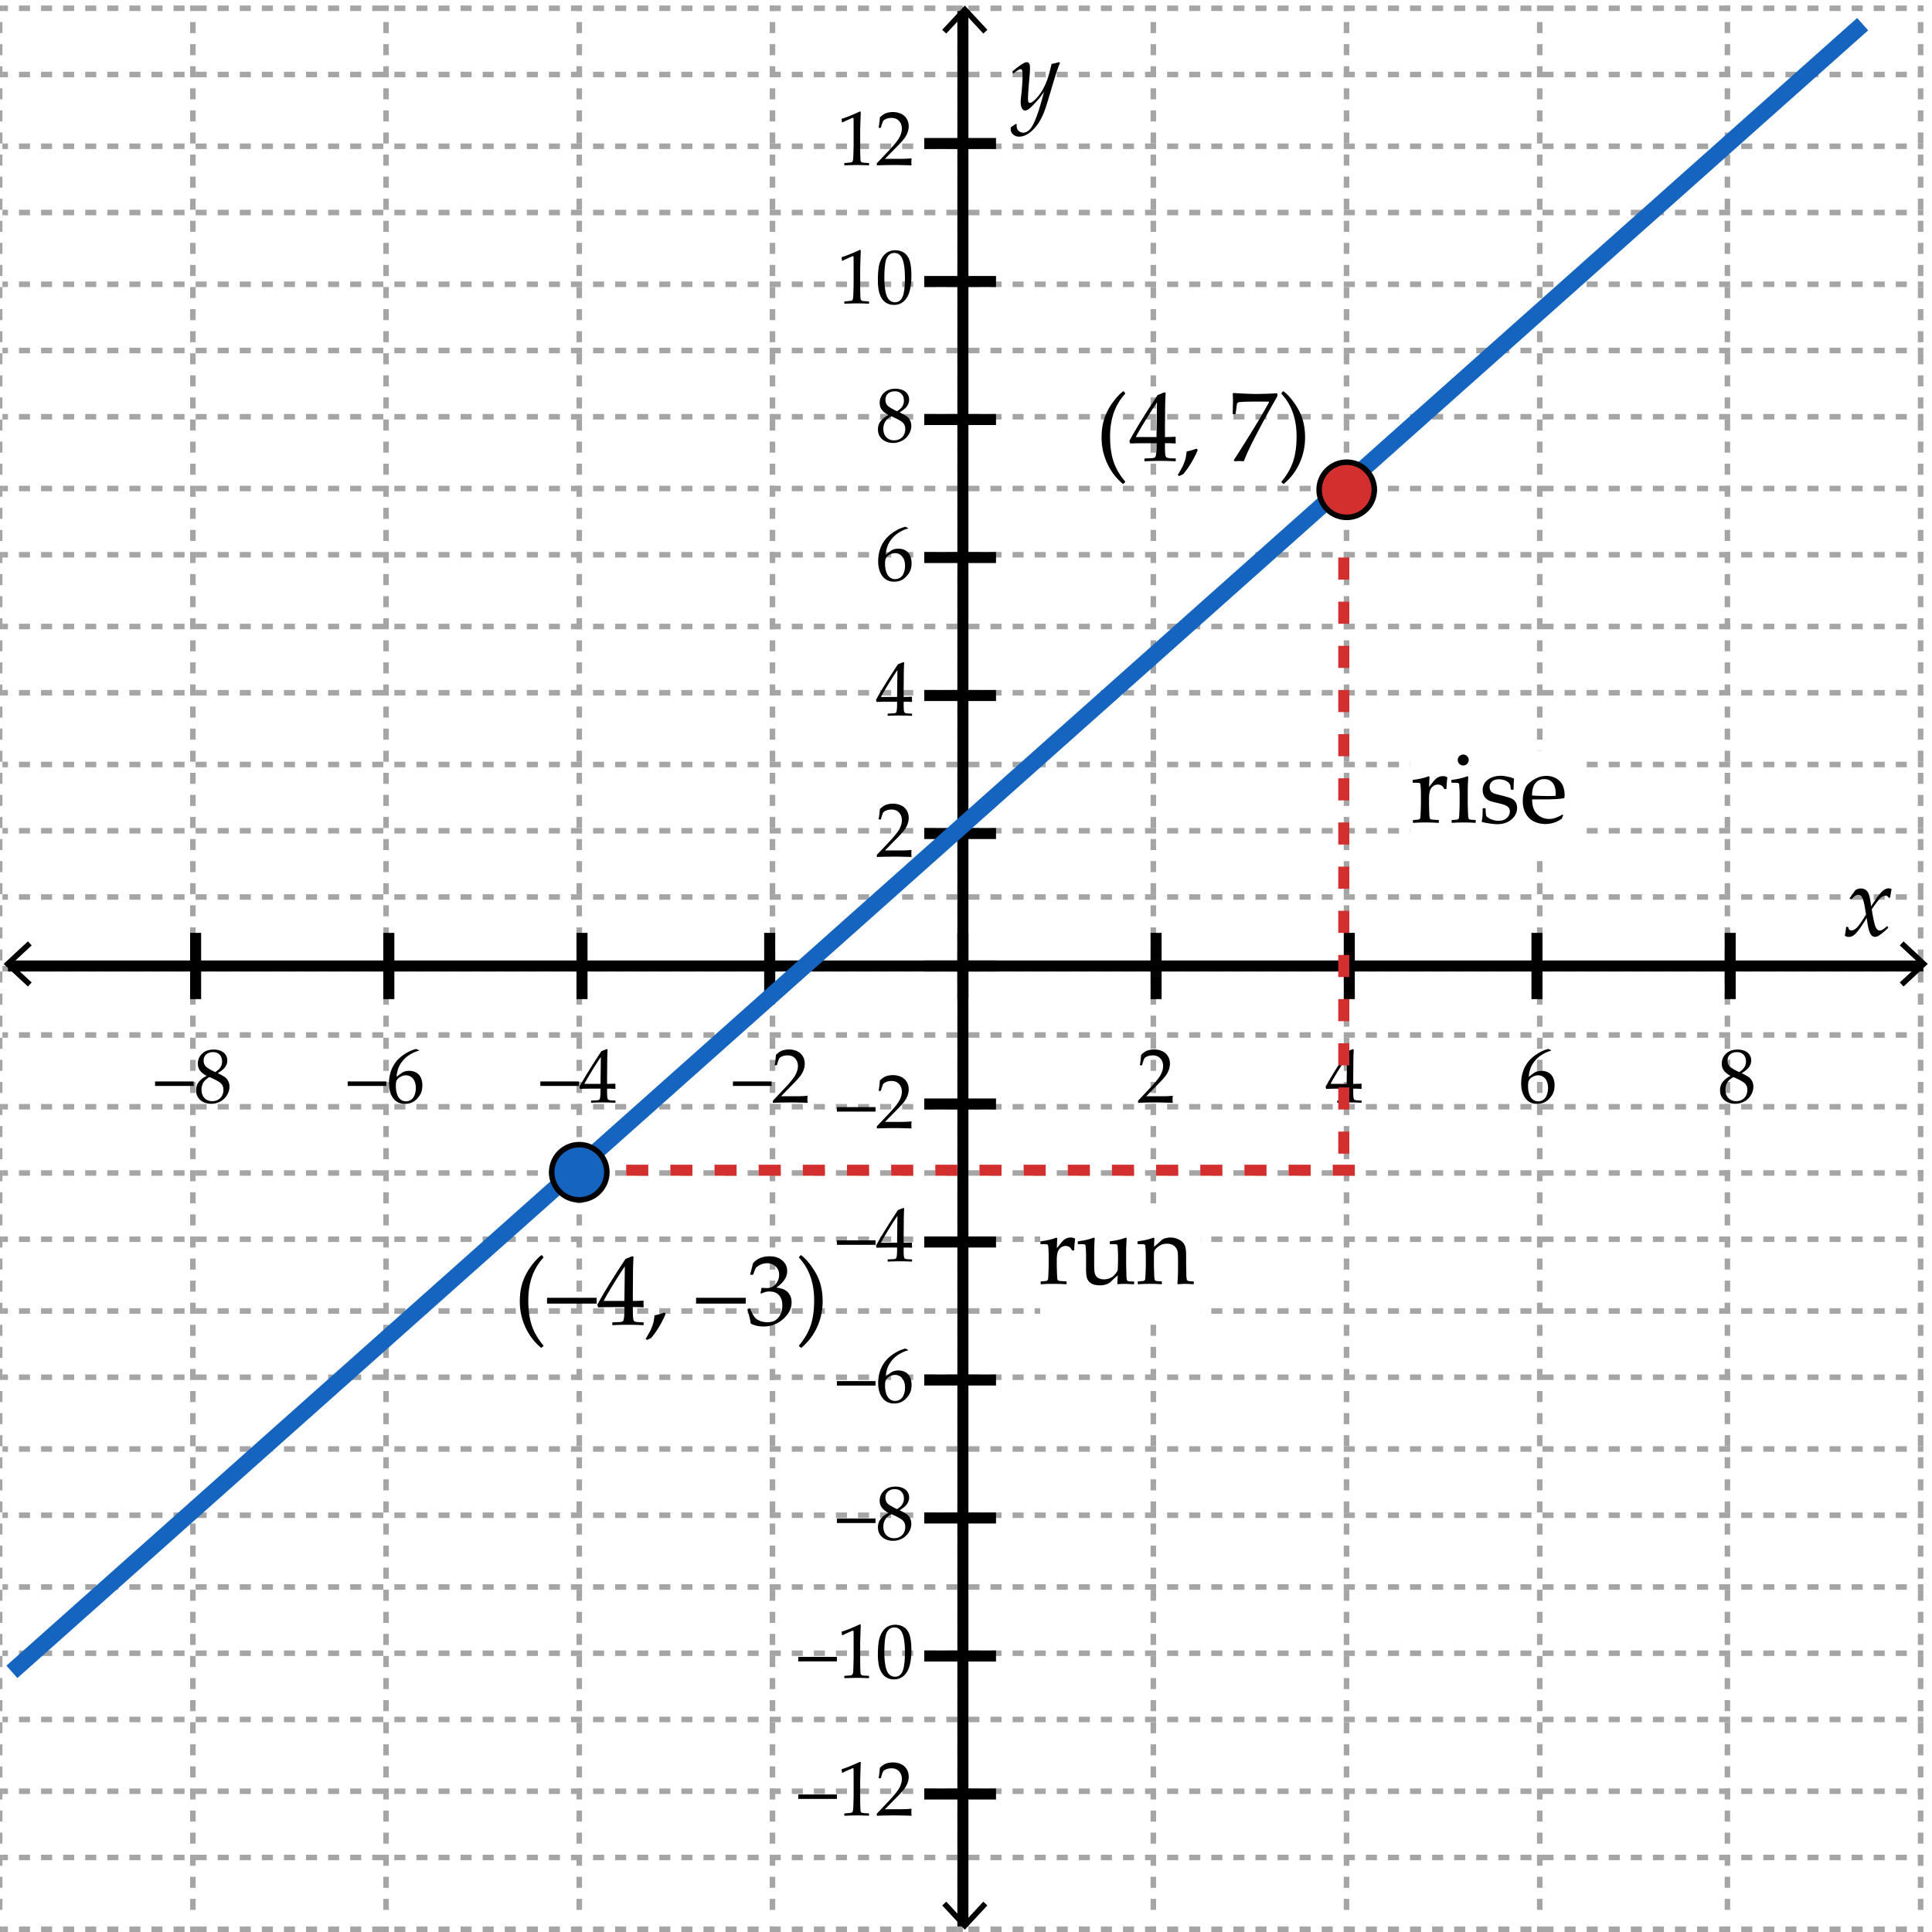 <svg xmlns="http://www.w3.org/2000/svg" width="350" height="350"><path fill="#FFF" d="M0 0h350v350H0z"/><g fill="none" stroke="#A5A5A5" stroke-miterlimit="10"><path d="M348.438 349.498h-1"/><path stroke-dasharray="2,2" d="M345.438 349.498h-343"/><path d="M1.438 349.498h-1"/></g><g fill="none" stroke="#A5A5A5" stroke-miterlimit="10"><path d="M348.438 336.498h-1"/><path stroke-dasharray="2,2" d="M345.438 336.498h-343"/><path d="M1.438 336.498h-1"/></g><g fill="none" stroke="#A5A5A5" stroke-miterlimit="10"><path d="M348.438 324.498h-1"/><path stroke-dasharray="2,2" d="M345.438 324.498h-343"/><path d="M1.438 324.498h-1"/></g><g fill="none" stroke="#A5A5A5" stroke-miterlimit="10"><path d="M348.438 311.498h-1"/><path stroke-dasharray="2,2" d="M345.438 311.498h-343"/><path d="M1.438 311.498h-1"/></g><g fill="none" stroke="#A5A5A5" stroke-miterlimit="10"><path d="M348.438 299.498h-1"/><path stroke-dasharray="2,2" d="M345.438 299.498h-343"/><path d="M1.438 299.498h-1"/></g><g fill="none" stroke="#A5A5A5" stroke-miterlimit="10"><path d="M348.438 287.498h-1"/><path stroke-dasharray="2,2" d="M345.438 287.498h-343"/><path d="M1.438 287.498h-1"/></g><g fill="none" stroke="#A5A5A5" stroke-miterlimit="10"><path d="M348.438 274.498h-1"/><path stroke-dasharray="2,2" d="M345.438 274.498h-343"/><path d="M1.438 274.498h-1"/></g><g fill="none" stroke="#A5A5A5" stroke-miterlimit="10"><path d="M348.438 262.498h-1"/><path stroke-dasharray="2,2" d="M345.438 262.498h-343"/><path d="M1.438 262.498h-1"/></g><g fill="none" stroke="#A5A5A5" stroke-miterlimit="10"><path d="M348.438 249.498h-1"/><path stroke-dasharray="2,2" d="M345.438 249.498h-343"/><path d="M1.438 249.498h-1"/></g><g fill="none" stroke="#A5A5A5" stroke-miterlimit="10"><path d="M348.438 237.498h-1"/><path stroke-dasharray="2,2" d="M345.438 237.498h-343"/><path d="M1.438 237.498h-1"/></g><g fill="none" stroke="#A5A5A5" stroke-miterlimit="10"><path d="M348.438 224.498h-1"/><path stroke-dasharray="2,2" d="M345.438 224.498h-343"/><path d="M1.438 224.498h-1"/></g><g fill="none" stroke="#A5A5A5" stroke-miterlimit="10"><path d="M348.438 212.498h-1"/><path stroke-dasharray="2,2" d="M345.438 212.498h-343"/><path d="M1.438 212.498h-1"/></g><g fill="none" stroke="#A5A5A5" stroke-miterlimit="10"><path d="M348.438 200.498h-1"/><path stroke-dasharray="2,2" d="M345.438 200.498h-343"/><path d="M1.438 200.498h-1"/></g><g fill="none" stroke="#A5A5A5" stroke-miterlimit="10"><path d="M348.438 187.498h-1"/><path stroke-dasharray="2,2" d="M345.438 187.498h-343"/><path d="M1.438 187.498h-1"/></g><g fill="none" stroke="#A5A5A5" stroke-miterlimit="10"><path d="M348.438 175.498h-1"/><path stroke-dasharray="2,2" d="M345.438 175.498h-343"/><path d="M1.438 175.498h-1"/></g><g fill="none" stroke="#A5A5A5" stroke-miterlimit="10"><path d="M348.438 162.498h-1"/><path stroke-dasharray="2,2" d="M345.438 162.498h-343"/><path d="M1.438 162.498h-1"/></g><g fill="none" stroke="#A5A5A5" stroke-miterlimit="10"><path d="M348.438 150.498h-1"/><path stroke-dasharray="2,2" d="M345.438 150.498h-343"/><path d="M1.438 150.498h-1"/></g><g fill="none" stroke="#A5A5A5" stroke-miterlimit="10"><path d="M348.438 138.498h-1"/><path stroke-dasharray="2,2" d="M345.438 138.498h-343"/><path d="M1.438 138.498h-1"/></g><g fill="none" stroke="#A5A5A5" stroke-miterlimit="10"><path d="M348.438 125.498h-1"/><path stroke-dasharray="2,2" d="M345.438 125.498h-343"/><path d="M1.438 125.498h-1"/></g><g fill="none" stroke="#A5A5A5" stroke-miterlimit="10"><path d="M348.438 113.498h-1"/><path stroke-dasharray="2,2" d="M345.438 113.498h-343"/><path d="M1.438 113.498h-1"/></g><g fill="none" stroke="#A5A5A5" stroke-miterlimit="10"><path d="M348.438 100.498h-1"/><path stroke-dasharray="2,2" d="M345.438 100.498h-343"/><path d="M1.438 100.498h-1"/></g><g fill="none" stroke="#A5A5A5" stroke-miterlimit="10"><path d="M348.438 88.498h-1"/><path stroke-dasharray="2,2" d="M345.438 88.498h-343"/><path d="M1.438 88.498h-1"/></g><g fill="none" stroke="#A5A5A5" stroke-miterlimit="10"><path d="M348.438 75.498h-1"/><path stroke-dasharray="2,2" d="M345.438 75.498h-343"/><path d="M1.438 75.498h-1"/></g><g fill="none" stroke="#A5A5A5" stroke-miterlimit="10"><path d="M348.438 63.498h-1"/><path stroke-dasharray="2,2" d="M345.438 63.498h-343"/><path d="M1.438 63.498h-1"/></g><g fill="none" stroke="#A5A5A5" stroke-miterlimit="10"><path d="M348.438 51.498h-1"/><path stroke-dasharray="2,2" d="M345.438 51.498h-343"/><path d="M1.438 51.498h-1"/></g><g fill="none" stroke="#A5A5A5" stroke-miterlimit="10"><path d="M348.438 38.498h-1"/><path stroke-dasharray="2,2" d="M345.438 38.498h-343"/><path d="M1.438 38.498h-1"/></g><g fill="none" stroke="#A5A5A5" stroke-miterlimit="10"><path d="M348.438 26.498h-1"/><path stroke-dasharray="2,2" d="M345.438 26.498h-343"/><path d="M1.438 26.498h-1"/></g><g fill="none" stroke="#A5A5A5" stroke-miterlimit="10"><path d="M348.438 13.498h-1"/><path stroke-dasharray="2,2" d="M345.438 13.498h-343"/><path d="M1.438 13.498h-1"/></g><g fill="none" stroke="#A5A5A5" stroke-miterlimit="10"><path d="M348.438 1.498h-1"/><path stroke-dasharray="2,2" d="M345.438 1.498h-343"/><path d="M1.438 1.498h-1"/></g><g><g fill="none" stroke="#A5A5A5" stroke-miterlimit="10"><path d="M347.938.998v1"/><path stroke-dasharray="2,2" d="M347.938 3.998v344"/><path d="M347.938 348.998v1"/></g><g fill="none" stroke="#A5A5A5" stroke-miterlimit="10"><path d="M312.938.998v1"/><path stroke-dasharray="2,2" d="M312.938 3.998v344"/><path d="M312.938 348.998v1"/></g><g fill="none" stroke="#A5A5A5" stroke-miterlimit="10"><path d="M278.938.998v1"/><path stroke-dasharray="2,2" d="M278.938 3.998v344"/><path d="M278.938 348.998v1"/></g><g fill="none" stroke="#A5A5A5" stroke-miterlimit="10"><path d="M243.938.998v1"/><path stroke-dasharray="2,2" d="M243.938 3.998v344"/><path d="M243.938 348.998v1"/></g><g fill="none" stroke="#A5A5A5" stroke-miterlimit="10"><path d="M208.938.998v1"/><path stroke-dasharray="2,2" d="M208.938 3.998v344"/><path d="M208.938 348.998v1"/></g><g fill="none" stroke="#A5A5A5" stroke-miterlimit="10"><path d="M173.938.998v1"/><path stroke-dasharray="2,2" d="M173.938 3.998v344"/><path d="M173.938 348.998v1"/></g><g fill="none" stroke="#A5A5A5" stroke-miterlimit="10"><path d="M139.938.998v1"/><path stroke-dasharray="2,2" d="M139.938 3.998v344"/><path d="M139.938 348.998v1"/></g><g fill="none" stroke="#A5A5A5" stroke-miterlimit="10"><path d="M104.938.998v1"/><path stroke-dasharray="2,2" d="M104.938 3.998v344"/><path d="M104.938 348.998v1"/></g><g fill="none" stroke="#A5A5A5" stroke-miterlimit="10"><path d="M69.938.998v1"/><path stroke-dasharray="2,2" d="M69.938 3.998v344"/><path d="M69.938 348.998v1"/></g><g fill="none" stroke="#A5A5A5" stroke-miterlimit="10"><path d="M34.938.998v1"/><path stroke-dasharray="2,2" d="M34.938 3.998v344"/><path d="M34.938 348.998v1"/></g><g fill="none" stroke="#A5A5A5" stroke-miterlimit="10"><path d="M-.063.998v1"/><path stroke-dasharray="2,2" d="M-.063 3.998v344"/><path d="M-.063 348.998v1"/></g></g><g><path fill="none" stroke="#000" stroke-width="2" stroke-miterlimit="10" d="M174.438 1.998v347"/><path d="M170.692 5.398l.733.683 3.356-3.612 3.358 3.612.732-.683L174.781 1zM170.692 345.186l.733-.683 3.356 3.612 3.358-3.612.732.683-4.09 4.397z"/></g><g fill="none" stroke="#000" stroke-width="2" stroke-miterlimit="10"><path d="M313.438 180.998v-12M278.438 180.998v-12M244.438 180.998v-12M209.438 180.998v-12M174.438 180.998v-12M139.438 180.998v-12M105.438 180.998v-12M70.438 180.998v-12M35.438 180.998v-12"/></g><g fill="none" stroke="#000" stroke-width="2" stroke-miterlimit="10"><path d="M167.438 324.998h13M167.438 299.998h13M167.438 274.998h13M167.438 249.998h13M167.438 224.998h13M167.438 199.998h13M167.438 174.998h13M167.438 150.998h13M167.438 125.998h13M167.438 100.998h13M167.438 75.998h13M167.438 50.998h13M167.438 25.998h13"/></g><g><path fill="none" stroke="#000" stroke-width="2" stroke-miterlimit="10" d="M348.438 174.998h-347"/><path d="M344.844 170.537l-.683.733 3.612 3.356-3.612 3.357.683.733 4.397-4.09zM5.056 170.537l.682.733-3.612 3.356 3.612 3.357-.682.733-4.398-4.09z"/></g><g><path d="M334.209 169.496c.141-.75.214-1.248.22-1.494l.053-.07.229-.035.088.053.176.448a.75.75 0 0 0 .422.149c.369 0 .744-.215 1.125-.646.381-.43.891-1.173 1.529-2.228-.029-.193-.1-.62-.211-1.278-.111-.66-.234-1.159-.369-1.499s-.263-.557-.382-.65a.662.662 0 0 0-.418-.141.996.996 0 0 0-.523.136 3.255 3.255 0 0 0-.558.479l-.185.185-.088.018-.211-.123-.018-.097 1.011-1.433a1.753 1.753 0 0 1 1.037-.316c.486 0 .879.193 1.178.58s.516 1.274.65 2.663l.94-1.424c.094-.158.302-.428.624-.809s.609-.647.861-.8.501-.229.747-.229c.188 0 .369.05.545.149-.135.691-.22 1.181-.255 1.468l-.062.07-.141.035-.088-.044a.84.84 0 0 0-.225-.269.539.539 0 0 0-.303-.074c-.305 0-.611.134-.918.4-.309.267-.843.95-1.604 2.052.27 1.705.502 2.772.698 3.204.196.43.441.646.734.646.17 0 .344-.051.523-.153.178-.103.44-.307.786-.611l.105.009.123.185-.009.105c-.375.369-.729.683-1.059.94-.332.258-.58.434-.748.527a1.13 1.13 0 0 1-.566.141c-.287 0-.519-.114-.694-.343s-.325-.577-.448-1.046-.243-1.151-.36-2.048c-.498.838-.958 1.538-1.38 2.101s-.767.929-1.033 1.099-.543.255-.83.255c-.29 0-.531-.079-.718-.237z"/></g><g><path d="M183.139 23.039l.87-.589.185.062a1.976 1.976 0 0 0-.018.246c0 .422.123.74.369.954s.51.321.791.321c.223 0 .449-.057.682-.171.23-.114.457-.303.676-.567.221-.264.468-.706.743-1.327s.525-1.291.751-2.008.444-1.466.655-2.246l.299-1.099c-.398.609-.765 1.099-1.099 1.468s-.662.721-.984 1.055-.589.565-.8.694-.398.193-.563.193c-.246 0-.439-.151-.58-.453s-.211-.675-.211-1.121c0-.229.041-.697.123-1.406.141-1.283.211-2.396.211-3.34 0-.486-.025-.804-.075-.954s-.136-.224-.259-.224c-.135 0-.305.067-.51.202s-.463.322-.773.563l-.114-.035-.097-.211.026-.132c1.307-1.102 2.168-1.652 2.584-1.652a.48.48 0 0 1 .418.229c.102.152.153.439.153.861 0 .398-.029.92-.088 1.564-.182 1.992-.272 3.322-.272 3.99 0 .234.024.413.074.536s.14.185.269.185c.088 0 .203-.035.347-.105s.374-.261.69-.571.633-.702.949-1.173.599-.992.849-1.56c.248-.568.443-1.11.584-1.626s.311-1.187.51-2.013c.398-.059.841-.17 1.327-.334l.193.176c-.293.586-.832 2.218-1.617 4.896a85.41 85.41 0 0 1-.997 3.256c-.268.794-.582 1.518-.945 2.171s-.785 1.22-1.266 1.701-.934.819-1.357 1.015c-.426.196-.831.294-1.218.294-.416 0-.775-.13-1.077-.391s-.452-.602-.452-1.024c0-.089.014-.189.044-.3z"/></g><g><path fill="none" stroke="#1565C0" stroke-width="3" stroke-miterlimit="10" d="M2.156 302.873L337.438 4.379"/><path d="M164.518 95.669v.082c-.497.104-1.063.354-1.699.745-.635.392-1.17.918-1.603 1.579s-.684 1.458-.752 2.393c.155-.109.333-.241.533-.396.26-.196.45-.33.571-.403a1.88 1.88 0 0 1 .484-.191c.203-.055.437-.082.701-.082.47 0 .891.104 1.265.311.374.208.654.514.841.916.187.404.28.874.28 1.412 0 .761-.185 1.398-.554 1.91-.369.514-.761.88-1.176 1.102-.415.221-.891.331-1.429.331-.916 0-1.627-.343-2.133-1.028-.506-.687-.759-1.578-.759-2.677 0-.729.105-1.43.318-2.103.211-.672.534-1.28.967-1.824.433-.545.985-1.029 1.658-1.453.672-.424 1.334-.711 1.985-.861l.502.237zm-4.184 6.521c0 .451.064.897.195 1.34.129.442.338.784.625 1.025s.624.362 1.012.362c.333 0 .641-.094.923-.28s.498-.479.646-.878c.148-.399.223-.819.223-1.262s-.073-.838-.219-1.186a1.807 1.807 0 0 0-.636-.814 1.661 1.661 0 0 0-.971-.29c-.273 0-.547.066-.82.198s-.484.282-.632.451a1.201 1.201 0 0 0-.284.537 3.91 3.91 0 0 0-.062.797zM160.908 75.159c-.506-.269-.89-.577-1.152-.927-.262-.348-.393-.771-.393-1.268 0-.697.258-1.295.772-1.795.515-.498 1.217-.748 2.105-.748.451 0 .869.078 1.255.236.385.156.682.392.892.703.21.313.314.66.314 1.043 0 .401-.123.785-.369 1.152-.246.366-.682.739-1.306 1.117v.062c.533.255.929.472 1.186.649.258.178.469.418.633.721.164.304.246.653.246 1.05 0 .542-.156 1.063-.469 1.562-.312.5-.723.879-1.233 1.139s-1.039.39-1.586.39c-.798 0-1.456-.224-1.976-.67s-.779-1.041-.779-1.784c0-.602.179-1.12.537-1.555a3.673 3.673 0 0 1 1.322-1.016v-.061zm.554.246c-.538.319-.911.662-1.121 1.028-.21.367-.314.783-.314 1.248 0 .651.183 1.163.547 1.535.364.371.834.557 1.408.557.392 0 .747-.091 1.066-.273s.558-.432.714-.748c.158-.317.236-.662.236-1.036 0-.538-.188-.957-.564-1.258-.375-.301-1.034-.651-1.972-1.053zm1.039-.902c.487-.306.818-.612.991-.919.173-.309.26-.64.26-.995 0-.524-.15-.938-.451-1.244s-.704-.458-1.21-.458c-.483 0-.884.136-1.203.406-.319.271-.479.651-.479 1.139 0 .369.104.689.312.961.207.27.8.64 1.78 1.11zM152.657 47.236l-.123-.041-.068-.561.068-.068c.456-.132 1.032-.344 1.729-.636s1.196-.515 1.497-.67l.178.068c-.073 1.996-.109 3.194-.109 3.596v2.536c0 .624.007 1.211.021 1.76.014.55.034.873.062.971a.433.433 0 0 0 .14.229.54.54 0 0 0 .277.106c.118.016.472.039 1.06.071l.048.055v.308l-.048.055a68.807 68.807 0 0 0-2.112-.055c-.31 0-1.068.019-2.276.055l-.048-.055v-.308l.055-.055c.684-.05 1.074-.087 1.172-.109a.427.427 0 0 0 .227-.12c.052-.057.094-.165.126-.324s.058-.631.079-1.415l.03-1.203v-2.693c0-1.321-.003-2.039-.011-2.153-.006-.114-.046-.171-.119-.171-.019 0-.043.005-.075.014s-.132.05-.301.123l-.677.301c-.284.123-.551.253-.802.389zM159.035 50.784c0-.812.041-1.542.123-2.19.082-.65.264-1.229.543-1.736.281-.509.632-.889 1.053-1.143a2.751 2.751 0 0 1 1.439-.379c.61 0 1.147.157 1.609.472.463.314.796.798.998 1.449.203.651.305 1.538.305 2.659 0 1.823-.279 3.165-.838 4.026-.558.861-1.331 1.292-2.32 1.292-.497 0-.936-.107-1.316-.321a2.543 2.543 0 0 1-.936-.93 4.195 4.195 0 0 1-.514-1.436 10.17 10.17 0 0 1-.146-1.763zm1.176-.396c0 .866.064 1.654.195 2.365.129.711.346 1.223.648 1.534.304.313.665.469 1.084.469.405 0 .744-.139 1.016-.417.271-.278.469-.754.594-1.429.126-.675.188-1.509.188-2.502 0-1.559-.148-2.712-.444-3.459s-.786-1.121-1.47-1.121c-.597 0-1.048.289-1.354.868s-.457 1.81-.457 3.692zM152.657 22.17l-.123-.041-.068-.561.068-.068c.456-.132 1.032-.344 1.729-.636s1.196-.515 1.497-.67l.178.068c-.073 1.996-.109 3.195-.109 3.596v2.536c0 .625.007 1.211.021 1.76s.034.873.062.971.074.174.14.229c.066.055.159.09.277.106s.472.04 1.06.072l.048.055v.308l-.048.055a65.634 65.634 0 0 0-2.112-.055c-.31 0-1.068.018-2.276.055l-.048-.055v-.308l.055-.055c.684-.05 1.074-.086 1.172-.109a.434.434 0 0 0 .227-.12c.052-.057.094-.165.126-.325s.058-.631.079-1.415l.03-1.203v-2.693c0-1.322-.003-2.04-.011-2.153-.006-.114-.046-.171-.119-.171-.019 0-.043.004-.075.014s-.132.05-.301.123l-.677.301a9.495 9.495 0 0 0-.802.389zM158.926 29.963l-.082-.068v-.315l2.29-2.427c.943-.998 1.554-1.771 1.832-2.317s.417-1.057.417-1.531c0-.556-.169-1.019-.506-1.388s-.793-.554-1.367-.554c-.369 0-.69.057-.964.171s-.457.242-.55.383c-.094.141-.229.538-.407 1.189l-.062.055h-.28l-.068-.062c.104-.615.178-1.224.219-1.825.429-.419.828-.687 1.2-.803.371-.116.76-.174 1.165-.174.483 0 .945.091 1.388.273s.798.478 1.066.885.403.881.403 1.418c0 .401-.079.803-.235 1.207a4.459 4.459 0 0 1-.691 1.169c-.303.376-.716.826-1.24 1.35l-2.133 2.174h2.7c.829 0 1.52-.03 2.071-.089l.048.055a3.672 3.672 0 0 0-.041.608c0 .228.014.408.041.54l-.048.075c-.328-.018-.832-.034-1.511-.048s-1.128-.021-1.347-.021c-.442 0-1.037.006-1.784.017s-1.256.03-1.524.053zM144.611 325.891v-.813h7v.813h-7zM152.657 321.153l-.123-.041-.068-.561.068-.068c.456-.132 1.032-.344 1.729-.636s1.196-.515 1.497-.67l.178.068c-.073 1.996-.109 3.194-.109 3.596v2.536c0 .624.007 1.211.021 1.76.014.55.034.873.062.971a.433.433 0 0 0 .14.229.54.54 0 0 0 .277.106c.118.016.472.039 1.06.071l.048.055v.308l-.048.055a68.807 68.807 0 0 0-2.112-.055c-.31 0-1.068.019-2.276.055l-.048-.055v-.308l.055-.055c.684-.05 1.074-.087 1.172-.109a.427.427 0 0 0 .227-.12c.052-.057.094-.165.126-.324s.058-.631.079-1.415l.03-1.203v-2.693c0-1.321-.003-2.039-.011-2.153-.006-.114-.046-.171-.119-.171-.019 0-.043.005-.075.014s-.132.05-.301.123l-.677.301c-.284.123-.551.253-.802.389zM158.926 328.946l-.082-.068v-.314l2.29-2.427c.943-.998 1.554-1.771 1.832-2.317s.417-1.058.417-1.531c0-.556-.169-1.019-.506-1.388s-.793-.554-1.367-.554c-.369 0-.69.057-.964.171s-.457.241-.55.383c-.094.142-.229.538-.407 1.189l-.062.055h-.28l-.068-.062c.104-.615.178-1.224.219-1.825.429-.419.828-.687 1.2-.804.371-.115.76-.174 1.165-.174.483 0 .945.091 1.388.273s.798.478 1.066.885c.269.408.403.881.403 1.419 0 .401-.079.804-.235 1.206a4.464 4.464 0 0 1-.691 1.17c-.303.375-.716.825-1.24 1.35l-2.133 2.174h2.7c.829 0 1.52-.029 2.071-.089l.048.055a3.663 3.663 0 0 0-.041.608c0 .228.014.408.041.54l-.048.075c-.328-.019-.832-.034-1.511-.048s-1.128-.021-1.347-.021c-.442 0-1.037.006-1.784.018-.747.011-1.256.029-1.524.051zM144.611 300.975v-.813h7v.813h-7zM152.657 296.237l-.123-.041-.068-.561.068-.068c.456-.132 1.032-.344 1.729-.636s1.196-.515 1.497-.67l.178.068c-.073 1.996-.109 3.194-.109 3.596v2.536c0 .624.007 1.211.021 1.76.014.55.034.873.062.971a.433.433 0 0 0 .14.229.54.54 0 0 0 .277.106c.118.016.472.039 1.06.071l.048.055v.308l-.048.055a68.807 68.807 0 0 0-2.112-.055c-.31 0-1.068.019-2.276.055l-.048-.055v-.308l.055-.055c.684-.05 1.074-.087 1.172-.109a.427.427 0 0 0 .227-.12c.052-.057.094-.165.126-.324s.058-.631.079-1.415l.03-1.203v-2.693c0-1.321-.003-2.039-.011-2.153-.006-.114-.046-.171-.119-.171-.019 0-.043.005-.075.014s-.132.05-.301.123l-.677.301c-.284.123-.551.253-.802.389zM159.035 299.785c0-.812.041-1.542.123-2.19.082-.65.264-1.229.543-1.736.281-.509.632-.889 1.053-1.143a2.751 2.751 0 0 1 1.439-.379c.61 0 1.147.157 1.609.472.463.314.796.798.998 1.449.203.651.305 1.538.305 2.659 0 1.823-.279 3.165-.838 4.026-.558.861-1.331 1.292-2.32 1.292-.497 0-.936-.107-1.316-.321a2.543 2.543 0 0 1-.936-.93 4.195 4.195 0 0 1-.514-1.436 10.17 10.17 0 0 1-.146-1.763zm1.176-.396c0 .866.064 1.654.195 2.365.129.711.346 1.223.648 1.534.304.313.665.469 1.084.469.405 0 .744-.139 1.016-.417.271-.278.469-.754.594-1.429.126-.675.188-1.509.188-2.502 0-1.559-.148-2.712-.444-3.459s-.786-1.121-1.47-1.121c-.597 0-1.048.289-1.354.868s-.457 1.81-.457 3.692zM151.611 275.908v-.813h7v.813h-7zM160.908 274.049c-.506-.269-.89-.577-1.152-.927-.262-.348-.393-.771-.393-1.268 0-.697.258-1.295.772-1.795.515-.498 1.217-.748 2.105-.748.451 0 .869.078 1.255.236.385.156.682.392.892.703.21.313.314.66.314 1.043 0 .401-.123.785-.369 1.152-.246.366-.682.739-1.306 1.117v.062c.533.255.929.472 1.186.649.258.178.469.418.633.721.164.304.246.653.246 1.05 0 .542-.156 1.063-.469 1.562-.312.5-.723.879-1.233 1.139s-1.039.39-1.586.39c-.798 0-1.456-.224-1.976-.67s-.779-1.041-.779-1.784c0-.602.179-1.12.537-1.555a3.673 3.673 0 0 1 1.322-1.016v-.061zm.554.246c-.538.319-.911.662-1.121 1.028-.21.367-.314.783-.314 1.248 0 .651.183 1.163.547 1.535.364.371.834.557 1.408.557.392 0 .747-.091 1.066-.273s.558-.432.714-.748c.158-.317.236-.662.236-1.036 0-.538-.188-.957-.564-1.258-.375-.301-1.034-.652-1.972-1.053zm1.039-.902c.487-.306.818-.612.991-.919.173-.309.26-.64.26-.995 0-.524-.15-.938-.451-1.244s-.704-.458-1.21-.458c-.483 0-.884.136-1.203.406-.319.271-.479.651-.479 1.139 0 .369.104.689.312.961.207.27.8.64 1.78 1.11zM151.611 251.011v-.813h7v.813h-7zM164.518 244.544v.082c-.497.104-1.063.354-1.699.745-.635.392-1.17.918-1.603 1.579s-.684 1.458-.752 2.393c.155-.109.333-.241.533-.396.26-.196.45-.33.571-.403a1.88 1.88 0 0 1 .484-.191c.203-.055.437-.082.701-.082.47 0 .891.104 1.265.311.374.208.654.514.841.916.187.404.28.874.28 1.412 0 .761-.185 1.398-.554 1.91-.369.514-.761.88-1.176 1.102-.415.221-.891.331-1.429.331-.916 0-1.627-.343-2.133-1.028-.506-.687-.759-1.578-.759-2.677 0-.729.105-1.43.318-2.103.211-.672.534-1.28.967-1.824.433-.545.985-1.029 1.658-1.453.672-.424 1.334-.711 1.985-.861l.502.237zm-4.184 6.521c0 .451.064.897.195 1.34.129.442.338.784.625 1.025s.624.362 1.012.362c.333 0 .641-.094.923-.28s.498-.479.646-.878c.148-.399.223-.819.223-1.262s-.073-.838-.219-1.186a1.807 1.807 0 0 0-.636-.814 1.661 1.661 0 0 0-.971-.29c-.273 0-.547.066-.82.198s-.484.282-.632.451a1.201 1.201 0 0 0-.284.537 3.91 3.91 0 0 0-.062.797zM206.25 199.788l-.082-.068v-.314l2.29-2.427c.943-.998 1.554-1.771 1.832-2.317s.417-1.058.417-1.531c0-.556-.169-1.019-.506-1.388s-.793-.554-1.367-.554c-.369 0-.69.057-.964.171s-.457.241-.55.383c-.094.142-.229.538-.407 1.189l-.062.055h-.28l-.068-.062c.104-.615.178-1.224.219-1.825.429-.419.828-.687 1.2-.804.371-.115.76-.174 1.165-.174.483 0 .945.091 1.388.273s.798.478 1.066.885c.269.408.403.881.403 1.419 0 .401-.079.804-.235 1.206a4.464 4.464 0 0 1-.691 1.17c-.303.375-.716.825-1.24 1.35l-2.133 2.174h2.7c.829 0 1.52-.029 2.071-.089l.048.055a3.663 3.663 0 0 0-.041.608c0 .228.014.408.041.54l-.048.075c-.328-.019-.832-.034-1.511-.048s-1.128-.021-1.347-.021c-.442 0-1.037.006-1.784.018-.747.011-1.255.029-1.524.051zM242.306 199.774l-.055-.055v-.294l.055-.055c.675-.019 1.074-.039 1.2-.062.125-.022.217-.07.276-.144s.104-.251.134-.533c.029-.282.044-.583.044-.902v-.506h-1.497c-.87 0-1.606.014-2.208.041l-.116-.369c.793-1.485 2.117-3.637 3.972-6.453l.964-.39.171.082c-.05.774-.075 1.734-.075 2.878l-.021 1.928v1.415a27.599 27.599 0 0 0 1.456-.041l.062.068a8.385 8.385 0 0 0-.014.376c.005.15.012.299.021.444l-.068.062a18.803 18.803 0 0 0-1.107-.041h-.349v.458c0 .511.014.873.041 1.087s.07.353.13.413c.06.063.179.107.359.137.18.03.49.047.933.052l.062.055v.294l-.055.055a46.523 46.523 0 0 0-2.017-.055 43.04 43.04 0 0 0-2.298.055zm-1.265-3.418h2.919l.062-4.86c-.438.624-.989 1.481-1.654 2.57s-1.108 1.853-1.327 2.29zM281.005 190.266v.082c-.497.104-1.063.354-1.699.745-.635.392-1.17.918-1.603 1.579s-.684 1.458-.752 2.393c.155-.109.333-.241.533-.396.26-.196.45-.33.571-.403a1.88 1.88 0 0 1 .484-.191c.203-.055.437-.082.701-.082.47 0 .891.104 1.265.311.374.208.654.514.841.916.187.404.28.874.28 1.412 0 .761-.185 1.398-.554 1.91-.369.514-.761.88-1.176 1.102-.415.221-.891.331-1.429.331-.916 0-1.627-.343-2.133-1.028-.506-.687-.759-1.578-.759-2.677 0-.729.105-1.43.318-2.103.211-.672.534-1.28.967-1.824.433-.545.985-1.029 1.658-1.453.672-.424 1.334-.711 1.985-.861l.502.237zm-4.184 6.521c0 .451.064.897.195 1.34.129.442.338.784.625 1.025s.624.362 1.012.362c.333 0 .641-.094.923-.28s.498-.479.646-.878c.148-.399.223-.819.223-1.262s-.073-.838-.219-1.186a1.807 1.807 0 0 0-.636-.814 1.661 1.661 0 0 0-.971-.29c-.273 0-.547.066-.82.198s-.484.282-.632.451a1.201 1.201 0 0 0-.284.537c-.041.19-.062.455-.062.797zM313.459 194.873c-.506-.269-.89-.577-1.152-.927-.262-.348-.393-.771-.393-1.268 0-.697.258-1.295.772-1.795.515-.498 1.217-.748 2.105-.748.451 0 .869.078 1.255.236.385.156.682.392.892.703.21.313.314.66.314 1.043 0 .401-.123.785-.369 1.152-.246.366-.682.739-1.306 1.117v.062c.533.255.929.472 1.186.649.258.178.469.418.633.721.164.304.246.653.246 1.05 0 .542-.156 1.063-.469 1.562-.312.5-.723.879-1.233 1.139s-1.039.39-1.586.39c-.798 0-1.456-.224-1.976-.67s-.779-1.041-.779-1.784c0-.602.179-1.12.537-1.555a3.673 3.673 0 0 1 1.322-1.016v-.061zm.554.246c-.538.319-.911.662-1.121 1.028-.21.367-.314.783-.314 1.248 0 .651.183 1.163.547 1.535.364.371.834.557 1.408.557.392 0 .747-.091 1.066-.273s.558-.432.714-.748c.158-.317.236-.662.236-1.036 0-.538-.188-.957-.564-1.258-.376-.301-1.034-.651-1.972-1.053zm1.039-.902c.487-.306.818-.612.991-.919.173-.309.26-.64.26-.995 0-.524-.15-.938-.451-1.244s-.704-.458-1.21-.458c-.483 0-.884.136-1.203.406-.319.271-.479.651-.479 1.139 0 .369.104.689.312.961.207.27.8.64 1.78 1.11zM28.091 196.732v-.813h7v.813h-7zM37.388 194.873c-.506-.269-.89-.577-1.152-.927-.262-.348-.393-.771-.393-1.268 0-.697.257-1.295.772-1.795.515-.498 1.217-.748 2.105-.748.451 0 .869.078 1.254.236.385.156.683.392.892.703.209.313.314.66.314 1.043 0 .401-.123.785-.369 1.152-.246.366-.681.739-1.306 1.117v.062c.533.255.929.472 1.186.649s.468.418.632.721c.164.304.246.653.246 1.05 0 .542-.156 1.063-.468 1.562-.312.5-.724.879-1.234 1.139s-1.039.39-1.586.39c-.797 0-1.456-.224-1.976-.67s-.779-1.041-.779-1.784c0-.602.179-1.12.537-1.555a3.685 3.685 0 0 1 1.323-1.016v-.061zm.554.246c-.538.319-.912.662-1.121 1.028a2.477 2.477 0 0 0-.314 1.248c0 .651.182 1.163.547 1.535.365.371.834.557 1.408.557.392 0 .748-.091 1.066-.273s.557-.432.714-.748c.157-.317.236-.662.236-1.036 0-.538-.188-.957-.564-1.258s-1.033-.651-1.972-1.053zm1.039-.902c.488-.306.818-.612.991-.919.173-.309.26-.64.26-.995 0-.524-.15-.938-.451-1.244s-.704-.458-1.21-.458c-.483 0-.884.136-1.203.406-.319.271-.479.651-.479 1.139 0 .369.104.689.311.961.208.27.801.64 1.781 1.11z"/><g><path d="M62.987 196.732v-.813h7v.813h-7zM75.894 190.266v.082c-.497.104-1.063.354-1.699.745s-1.17.918-1.603 1.579-.684 1.458-.752 2.393c.155-.109.333-.241.533-.396.26-.196.45-.33.571-.403s.283-.137.485-.191.437-.082.701-.082c.469 0 .891.104 1.265.311.374.208.654.514.841.916.187.404.28.874.28 1.412 0 .761-.185 1.398-.554 1.91-.369.514-.761.88-1.176 1.102-.415.221-.891.331-1.429.331-.916 0-1.627-.343-2.133-1.028-.506-.687-.759-1.578-.759-2.677 0-.729.106-1.43.318-2.103.212-.672.534-1.28.967-1.824.433-.545.985-1.029 1.658-1.453s1.334-.711 1.986-.861l.5.237zm-4.184 6.521c0 .451.065.897.195 1.34s.338.784.625 1.025.625.362 1.012.362c.333 0 .64-.094.923-.28s.498-.479.646-.878c.148-.399.222-.819.222-1.262s-.073-.838-.219-1.186a1.814 1.814 0 0 0-.636-.814 1.661 1.661 0 0 0-.971-.29c-.273 0-.547.066-.82.198s-.484.282-.632.451-.243.348-.284.537a3.99 3.99 0 0 0-.061.797z"/></g><g><path d="M97.883 196.732v-.813h7v.813h-7zM107.132 199.774l-.055-.055v-.294l.055-.055c.675-.019 1.074-.039 1.2-.062.125-.022.217-.07.276-.144s.104-.251.134-.533c.029-.282.044-.583.044-.902v-.506h-1.497c-.87 0-1.606.014-2.208.041l-.116-.369c.793-1.485 2.117-3.637 3.972-6.453l.964-.39.171.082c-.05.774-.075 1.734-.075 2.878l-.021 1.928v1.415a27.599 27.599 0 0 0 1.456-.041l.062.068a8.385 8.385 0 0 0-.014.376c.005.15.012.299.021.444l-.068.062a18.803 18.803 0 0 0-1.107-.041h-.349v.458c0 .511.014.873.041 1.087s.07.353.13.413c.06.063.179.107.359.137.18.03.49.047.933.052l.062.055v.294l-.055.055a46.523 46.523 0 0 0-2.017-.055 43.04 43.04 0 0 0-2.298.055zm-1.265-3.418h2.919l.062-4.86c-.438.624-.989 1.481-1.654 2.57s-1.108 1.853-1.327 2.29z"/></g><g><path d="M132.779 196.732v-.813h7v.813h-7zM140.094 199.788l-.082-.068v-.314l2.29-2.427c.943-.998 1.554-1.771 1.832-2.317s.417-1.058.417-1.531c0-.556-.169-1.019-.506-1.388s-.793-.554-1.367-.554c-.369 0-.69.057-.964.171s-.457.241-.55.383c-.094.142-.229.538-.407 1.189l-.062.055h-.28l-.068-.062c.104-.615.178-1.224.219-1.825.429-.419.828-.687 1.2-.804.371-.115.76-.174 1.165-.174.483 0 .945.091 1.388.273s.798.478 1.066.885c.269.408.403.881.403 1.419 0 .401-.079.804-.235 1.206a4.464 4.464 0 0 1-.691 1.17c-.303.375-.716.825-1.24 1.35l-2.133 2.174h2.7c.829 0 1.52-.029 2.071-.089l.048.055a3.663 3.663 0 0 0-.041.608c0 .228.014.408.041.54l-.048.075c-.328-.019-.832-.034-1.511-.048s-1.128-.021-1.347-.021c-.442 0-1.037.006-1.784.018-.747.011-1.256.029-1.524.051z"/></g><g><path d="M160.86 129.678l-.055-.055v-.294l.055-.055c.675-.019 1.074-.039 1.2-.062.125-.022.217-.07.276-.144s.104-.251.134-.533c.029-.282.044-.583.044-.902v-.506h-1.497c-.87 0-1.606.014-2.208.041l-.116-.369c.793-1.485 2.117-3.637 3.972-6.453l.964-.39.171.082c-.05.774-.075 1.734-.075 2.878l-.021 1.928v1.415a27.599 27.599 0 0 0 1.456-.041l.062.068a8.385 8.385 0 0 0-.014.376c.005.15.012.299.021.444l-.068.062a18.803 18.803 0 0 0-1.107-.041h-.349v.458c0 .511.014.873.041 1.087s.07.353.13.413c.06.063.179.107.359.137.18.03.49.047.933.052l.062.055v.294l-.055.055a42.034 42.034 0 0 0-4.315 0zm-1.264-3.418h2.919l.062-4.86c-.438.624-.989 1.481-1.654 2.57s-1.109 1.852-1.327 2.29z"/></g><g><path d="M158.926 155.256l-.082-.068v-.314l2.29-2.427c.943-.998 1.554-1.771 1.832-2.317s.417-1.058.417-1.531c0-.556-.169-1.019-.506-1.388s-.793-.554-1.367-.554c-.369 0-.69.057-.964.171s-.457.241-.55.383c-.094.142-.229.538-.407 1.189l-.062.055h-.28l-.068-.062c.104-.615.178-1.224.219-1.825.429-.419.828-.687 1.2-.804.371-.115.76-.174 1.165-.174.483 0 .945.091 1.388.273s.798.478 1.066.885c.269.408.403.881.403 1.419 0 .401-.079.804-.235 1.206a4.464 4.464 0 0 1-.691 1.17c-.303.375-.716.825-1.24 1.35l-2.133 2.174h2.7c.829 0 1.52-.029 2.071-.089l.048.055a3.663 3.663 0 0 0-.041.608c0 .228.014.408.041.54l-.048.075c-.328-.019-.832-.034-1.511-.048s-1.128-.021-1.347-.021c-.442 0-1.037.006-1.784.018-.747.011-1.256.028-1.524.051z"/></g><g><path d="M151.611 225.511v-.813h7v.813h-7zM160.86 228.553l-.055-.055v-.294l.055-.055c.675-.019 1.074-.039 1.2-.062.125-.022.217-.07.276-.144s.104-.251.134-.533c.029-.282.044-.583.044-.902v-.506h-1.497c-.87 0-1.606.014-2.208.041l-.116-.369c.793-1.485 2.117-3.637 3.972-6.453l.964-.39.171.082c-.05.774-.075 1.734-.075 2.878l-.021 1.928v1.415a27.599 27.599 0 0 0 1.456-.041l.062.068a8.385 8.385 0 0 0-.014.376c.005.15.012.299.021.444l-.068.062a18.803 18.803 0 0 0-1.107-.041h-.349v.458c0 .511.014.873.041 1.087s.07.353.13.413c.06.063.179.107.359.137.18.03.49.047.933.052l.062.055v.294l-.055.055a42.034 42.034 0 0 0-4.315 0zm-1.264-3.418h2.919l.062-4.86c-.438.624-.989 1.481-1.654 2.57s-1.109 1.852-1.327 2.29z"/></g><g><path d="M151.611 201.376v-.813h7v.813h-7zM158.926 204.432l-.082-.068v-.314l2.29-2.427c.943-.998 1.554-1.771 1.832-2.317s.417-1.058.417-1.531c0-.556-.169-1.019-.506-1.388s-.793-.554-1.367-.554c-.369 0-.69.057-.964.171s-.457.241-.55.383c-.094.142-.229.538-.407 1.189l-.062.055h-.28l-.068-.062c.104-.615.178-1.224.219-1.825.429-.419.828-.687 1.2-.804.371-.115.76-.174 1.165-.174.483 0 .945.091 1.388.273s.798.478 1.066.885c.269.408.403.881.403 1.419 0 .401-.079.804-.235 1.206a4.464 4.464 0 0 1-.691 1.17c-.303.375-.716.825-1.24 1.35l-2.133 2.174h2.7c.829 0 1.52-.029 2.071-.089l.048.055a3.663 3.663 0 0 0-.041.608c0 .228.014.408.041.54l-.048.075c-.328-.019-.832-.034-1.511-.048s-1.128-.021-1.347-.021c-.442 0-1.037.006-1.784.018-.747.011-1.256.028-1.524.051z"/></g></g><g><g fill="none" stroke="#D32F2F" stroke-width="2" stroke-miterlimit="10" stroke-dasharray="4"><path d="M243.438 100.998v109M245.438 211.998h-135"/></g><path fill="#FFF" d="M255.438 135.998h32v19h-32zM188.438 218.998h29v19h-29z"/><path d="M258.813 140.622l.167.114c-.035.34-.062.943-.079 1.811l.659-.835a5.39 5.39 0 0 1 .575-.638c.168-.148.362-.265.585-.347s.451-.123.686-.123c.258 0 .501.053.729.158l.062.123a20.947 20.947 0 0 0-.158 2.057h-.396c-.234-.539-.612-.809-1.134-.809-.363 0-.68.116-.949.347-.27.232-.45.521-.54.871-.092.348-.137.789-.137 1.322v.976c0 .176.012.606.035 1.292s.049 1.081.074 1.187a.456.456 0 0 0 .123.233.462.462 0 0 0 .221.101c.09.018.508.047 1.252.088l.079.07v.369l-.079.079a40.637 40.637 0 0 0-2.443-.07c-.674 0-1.377.023-2.109.07l-.079-.079v-.369l.079-.07c.568-.035.889-.062.963-.079a.425.425 0 0 0 .193-.109.476.476 0 0 0 .113-.256c.021-.113.045-.492.07-1.133.027-.643.04-1.127.04-1.455v-1.731c0-.234-.012-.554-.035-.958s-.043-.653-.058-.747-.06-.163-.136-.206c-.076-.045-.229-.066-.457-.066l-.738-.009-.079-.07v-.378l.07-.07c1.12-.137 2.063-.356 2.831-.661zM265.826 140.622l.167.114a36.376 36.376 0 0 0-.097 2.927v1.986c0 .129.012.544.035 1.243.023.701.048 1.109.075 1.227.025.117.065.202.118.255s.117.087.193.101c.076.016.393.04.949.075l.079.07v.369l-.07.079a33.073 33.073 0 0 0-2.118-.07c-.674 0-1.377.023-2.109.07l-.079-.079v-.369l.079-.07c.568-.035.889-.062.962-.079s.138-.055.193-.109a.477.477 0 0 0 .115-.256c.02-.113.043-.492.07-1.133.025-.643.039-1.127.039-1.455v-1.731c0-.234-.012-.554-.035-.958s-.043-.653-.057-.747a.275.275 0 0 0-.137-.206c-.076-.045-.229-.066-.457-.066l-.738-.009-.079-.07v-.378l.07-.07c1.121-.137 2.065-.356 2.832-.661zm-.747-3.929c.275 0 .51.097.703.29s.29.428.29.703c0 .27-.097.501-.29.694s-.428.29-.703.29a.967.967 0 0 1-.699-.286c-.196-.189-.294-.423-.294-.698s.098-.51.294-.703.43-.29.699-.29zM268.674 146.414h.378l.079.079c.012.492.041.914.088 1.266.182.275.495.499.94.673.445.172.885.259 1.318.259.621 0 1.117-.167 1.49-.501.371-.334.558-.732.558-1.195 0-.252-.067-.471-.202-.654-.135-.186-.338-.338-.611-.457-.271-.121-.76-.263-1.463-.427a17.979 17.979 0 0 1-1.266-.329c-.24-.08-.472-.213-.694-.4s-.393-.418-.51-.689a2.263 2.263 0 0 1-.176-.901c0-.785.312-1.413.937-1.886.623-.471 1.401-.707 2.333-.707.393 0 .82.055 1.283.162.463.109.814.213 1.055.313l.079.123c-.047.234-.076.85-.088 1.846l-.079.079h-.352l-.079-.079c-.023-.357-.056-.607-.097-.752-.041-.143-.146-.299-.316-.465-.17-.168-.41-.309-.721-.422a2.814 2.814 0 0 0-.984-.172c-.357 0-.658.053-.901.158s-.439.266-.588.479c-.15.215-.225.474-.225.778 0 .223.045.422.137.598.09.176.229.317.417.427.188.107.384.186.589.232l.958.246c.82.199 1.407.372 1.763.519.354.146.628.368.821.663.193.297.29.655.29 1.077 0 .809-.334 1.503-1.002 2.083s-1.526.87-2.575.87c-.369 0-.828-.041-1.376-.123s-1.015-.173-1.401-.272l-.044-.114.088-.589c.029-.182.047-.365.053-.549.006-.186.012-.573.018-1.165l.078-.082zM283.185 147.706l-.281.633c-.609.393-1.153.647-1.631.765s-.903.176-1.278.176c-.703 0-1.37-.138-1.999-.413-.631-.275-1.143-.741-1.539-1.397-.395-.656-.593-1.447-.593-2.373 0-.615.076-1.17.229-1.666.152-.494.312-.862.479-1.103.166-.24.449-.507.848-.8s.82-.527 1.266-.703.926-.264 1.441-.264c.703 0 1.322.166 1.859.496.535.332.912.755 1.129 1.271s.325 1.063.325 1.644c0 .182-.009.357-.026.527l-.097.097c-.398.088-.935.146-1.608.176s-1.119.044-1.336.044h-2.821c.012 1.213.316 2.106.914 2.681s1.33.861 2.197.861c.41 0 .804-.07 1.183-.211a7.452 7.452 0 0 0 1.199-.589l.14.148zm-5.634-3.595c.105.018.511.038 1.218.062.705.023 1.229.035 1.568.035.814 0 1.31-.015 1.485-.044.006-.141.009-.249.009-.325 0-.908-.185-1.583-.554-2.026-.369-.441-.873-.663-1.512-.663-.697 0-1.241.249-1.63.747-.39.498-.584 1.236-.584 2.214zM191.375 224.206l.167.114c-.035.34-.062.943-.079 1.811l.659-.835a5.39 5.39 0 0 1 .575-.638c.168-.148.362-.265.585-.347s.451-.123.686-.123c.258 0 .501.053.729.158l.062.123a20.947 20.947 0 0 0-.158 2.057h-.396c-.234-.539-.612-.809-1.134-.809-.363 0-.68.116-.949.347-.27.232-.45.521-.54.871-.092.348-.137.789-.137 1.322v.976c0 .176.012.606.035 1.292s.049 1.081.074 1.187a.456.456 0 0 0 .123.233.462.462 0 0 0 .221.101c.09.018.508.047 1.252.088l.079.07v.369l-.079.079a40.637 40.637 0 0 0-2.443-.07c-.674 0-1.377.023-2.109.07l-.079-.079v-.369l.079-.07c.568-.035.889-.062.963-.079a.425.425 0 0 0 .193-.109.476.476 0 0 0 .113-.256c.021-.113.045-.492.07-1.133.027-.643.04-1.127.04-1.455v-1.731c0-.234-.012-.554-.035-.958s-.043-.653-.058-.747-.06-.163-.136-.206c-.076-.045-.229-.066-.457-.066l-.738-.009-.079-.07v-.378l.07-.07c1.12-.137 2.063-.356 2.831-.661zM198.151 224.206l.167.114a36.376 36.376 0 0 0-.097 2.927v2.048c0 .75.057 1.271.172 1.564.113.293.312.518.593.672.281.156.615.233 1.002.233.428 0 .817-.083 1.169-.251.352-.166.646-.402.883-.707.238-.305.374-.51.409-.615s.059-.401.07-.888l.026-.984v-.949c0-.234-.012-.554-.035-.958s-.043-.653-.057-.747a.275.275 0 0 0-.137-.206c-.076-.045-.229-.066-.457-.066l-.738-.009-.079-.07v-.378l.07-.07c1.119-.135 2.063-.354 2.83-.659l.167.114a36.376 36.376 0 0 0-.097 2.927v1.547c0 .088.015.806.044 2.153.012.498.042.801.092.91.05.107.119.184.207.229.088.043.349.065.782.065h.246l.079.07v.352l-.07.079c-.826-.047-1.38-.07-1.661-.07-.357 0-.771.021-1.239.062l-.079-.07c.035-.598.062-1.104.079-1.521-.369.287-.791.671-1.266 1.151-.182.182-.442.334-.782.457s-.727.185-1.16.185c-.656 0-1.168-.104-1.534-.313a1.735 1.735 0 0 1-.777-.861c-.152-.365-.229-.997-.229-1.894l.009-.694v-1.714c0-.234-.012-.554-.035-.958s-.043-.653-.058-.747-.06-.163-.136-.206c-.076-.045-.229-.066-.457-.066l-.738-.009-.079-.07v-.378l.07-.07c1.12-.137 2.064-.356 2.831-.661zM208.971 224.206l.167.114c-.035.393-.059.908-.07 1.547.469-.387.914-.779 1.336-1.178.123-.111.238-.193.347-.246s.289-.108.541-.167.51-.088.773-.088c.445 0 .877.091 1.297.272.418.182.734.396.949.646.213.248.361.543.443.883s.123.759.123 1.257v1.547c0 .1.015.829.044 2.188.012.557.073.888.185.993s.475.158 1.09.158l.07.07v.378l-.07.07a29.102 29.102 0 0 0-1.512-.07c-.152 0-.58.023-1.283.07l-.105-.097c.076-.762.114-1.755.114-2.979v-1.151c0-.691-.017-1.189-.048-1.494a1.854 1.854 0 0 0-.295-.831 1.685 1.685 0 0 0-.659-.58c-.275-.137-.604-.206-.984-.206-.305 0-.565.03-.782.093-.217.061-.46.188-.729.377-.27.191-.469.369-.598.537a1.12 1.12 0 0 0-.233.465c-.025.145-.039.45-.039.919v1.529c0 .129.012.544.035 1.243.023.701.049 1.109.074 1.227.027.117.066.202.119.255s.117.087.193.101c.076.016.393.04.949.075l.079.07v.369l-.07.079a33.073 33.073 0 0 0-2.118-.07c-.674 0-1.377.023-2.109.07l-.079-.079v-.369l.079-.07c.568-.035.889-.062.963-.079a.425.425 0 0 0 .193-.109.476.476 0 0 0 .113-.256c.021-.113.045-.492.07-1.133.027-.643.04-1.127.04-1.455v-1.731c0-.234-.012-.554-.035-.958s-.043-.653-.058-.747-.06-.163-.136-.206c-.076-.045-.229-.066-.457-.066l-.738-.009-.079-.07v-.378l.07-.07c1.119-.136 2.062-.355 2.83-.66z"/><g><path d="M98.008 244.155a10.678 10.678 0 0 1-2.838-3.739 11.075 11.075 0 0 1-1.002-4.672c0-1.348.188-2.546.563-3.595s.897-2.013 1.569-2.892c.669-.879 1.263-1.503 1.779-1.872l.098.009.271.343v.097c-1.828 1.969-2.742 4.541-2.742 7.717 0 1.758.203 3.26.611 4.504.406 1.246 1.117 2.478 2.13 3.696l-.008.105-.326.29-.105.009zM99.098 236.157v-1.046h9v1.046h-9zM110.99 240.068l-.07-.07v-.378l.07-.07c.867-.023 1.381-.05 1.541-.079.162-.029.281-.091.357-.185s.133-.322.17-.686c.039-.363.059-.75.059-1.16v-.65h-1.926c-1.119 0-2.064.018-2.838.053l-.15-.475c1.02-1.91 2.723-4.676 5.107-8.297l1.238-.501.221.105a59.117 59.117 0 0 0-.098 3.7l-.025 2.479v1.819a33.147 33.147 0 0 0 1.871-.053l.08.088c-.012.223-.018.384-.018.483.006.193.014.384.025.571l-.088.079a23.924 23.924 0 0 0-1.424-.053h-.447v.589c0 .656.018 1.122.053 1.397s.09.452.166.532c.076.078.23.137.461.176.232.037.633.06 1.201.065l.078.07v.378l-.07.07a58.482 58.482 0 0 0-2.592-.07 56.14 56.14 0 0 0-2.952.073zm-1.627-4.394h3.754l.078-6.249c-.563.803-1.271 1.904-2.127 3.305s-1.423 2.381-1.705 2.944zM116.975 242.529c.363-.604.625-1.058.783-1.362s.297-.626.416-.962c.121-.338.199-.597.238-.778.037-.182.092-.557.162-1.125.029-.012.193-.053.492-.123.41-.1.844-.234 1.301-.404l.221.246c-.744 1.729-1.627 3.19-2.646 4.386l-.746.343-.221-.221zM126.098 236.157v-1.046h9v1.046h-9zM136.012 239.796c-.105-.691-.301-1.523-.588-2.496l.043-.132.326-.123.123.062c.205.539.424.984.658 1.336s.572.621 1.012.809.914.281 1.424.281c.645 0 1.154-.135 1.533-.404.377-.27.67-.636.875-1.099s.307-.984.307-1.564c0-.779-.203-1.392-.611-1.837-.406-.445-.971-.668-1.691-.668-.246 0-.465.023-.658.07s-.492.152-.896.316l-.098-.088.193-.958c.475.029.791.044.949.044.686 0 1.229-.243 1.631-.729a2.63 2.63 0 0 0 .602-1.723c0-.58-.209-1.066-.629-1.459-.418-.393-.936-.589-1.551-.589-.404 0-.787.082-1.146.246a3 3 0 0 0-.893.598c-.1.199-.258.592-.475 1.178l-.088.079h-.395l-.07-.079.527-2.039c.732-.826 1.725-1.239 2.979-1.239.955 0 1.727.254 2.316.76.588.508.883 1.145.883 1.912 0 .586-.172 1.123-.518 1.613-.346.488-.826.95-1.441 1.384 1.014.123 1.727.427 2.139.909.414.484.621 1.068.621 1.754 0 1.125-.51 2.137-1.529 3.037-1.02.898-2.197 1.349-3.533 1.349a5.88 5.88 0 0 1-1.117-.101 5.936 5.936 0 0 1-1.214-.41zM145.188 244.155l-.105-.009-.334-.29v-.105c1.014-1.219 1.725-2.452 2.131-3.7.408-1.248.611-2.748.611-4.5 0-3.176-.914-5.748-2.742-7.717v-.097l.273-.343.096-.009c.902.662 1.779 1.722 2.633 3.177.852 1.457 1.279 3.184 1.279 5.182a11.19 11.19 0 0 1-.973 4.609c-.647 1.458-1.604 2.724-2.869 3.802z"/></g><g><path d="M203.404 87.655a10.678 10.678 0 0 1-2.838-3.739 11.075 11.075 0 0 1-1.002-4.672c0-1.348.188-2.546.563-3.595s.896-2.013 1.568-2.892c.67-.879 1.264-1.503 1.779-1.872l.098.009.271.343v.097c-1.828 1.969-2.742 4.541-2.742 7.717 0 1.758.203 3.26.611 4.504.406 1.246 1.117 2.478 2.131 3.696l-.008.105-.326.29-.105.009zM207.387 83.568l-.07-.07v-.378l.07-.07c.867-.023 1.381-.05 1.541-.079.162-.029.281-.091.357-.185s.133-.322.17-.686c.039-.363.059-.75.059-1.16v-.65h-1.926c-1.119 0-2.064.018-2.838.053l-.15-.475c1.02-1.91 2.723-4.676 5.107-8.297l1.238-.501.221.105a59.117 59.117 0 0 0-.098 3.7l-.025 2.479v1.819a33.147 33.147 0 0 0 1.871-.053l.08.088c-.012.223-.018.384-.018.483.006.193.014.384.025.571l-.088.079a23.924 23.924 0 0 0-1.424-.053h-.447v.589c0 .656.018 1.122.053 1.397s.09.452.166.532c.076.078.23.137.461.176.232.037.633.06 1.201.065l.078.07v.378l-.07.07a58.482 58.482 0 0 0-2.592-.07c-1.136.003-2.12.026-2.952.073zm-1.627-4.394h3.754l.078-6.249c-.563.803-1.271 1.904-2.127 3.305s-1.424 2.381-1.705 2.944zM213.371 86.029c.363-.604.625-1.058.783-1.362s.297-.626.416-.962c.121-.338.199-.597.238-.778.037-.182.092-.557.162-1.125.029-.012.193-.053.492-.123.41-.1.844-.234 1.301-.404l.221.246c-.744 1.729-1.627 3.19-2.646 4.386l-.746.343-.221-.221zM223.682 83.568l-.186-.185c.211-.316.648-.996 1.311-2.039l1.607-2.566 1.512-2.47 1.318-2.268c.281-.492.504-.891.668-1.195l-.088-.088H227.1c-.686 0-1.295.012-1.828.035s-.846.057-.939.102a.437.437 0 0 0-.199.162c-.037.064-.08.287-.127.668l-.158 1.239-.078.07h-.371l-.08-.07.045-2.408c0-.275-.016-.7-.045-1.274l.176-.088c.322.035.977.073 1.965.114.986.041 1.648.062 1.982.062a67.25 67.25 0 0 0 3.893-.123l.07.07v.457l-1.266 2.241a199.73 199.73 0 0 0-2.627 4.874c-.984 1.877-1.703 3.414-2.154 4.609l-.088.07a9.582 9.582 0 0 0-.756-.044 8.598 8.598 0 0 0-.833.045zM232.584 87.655l-.105-.009-.334-.29v-.105c1.014-1.219 1.725-2.452 2.131-3.7.408-1.248.611-2.748.611-4.5 0-3.176-.914-5.748-2.742-7.717v-.097l.273-.343.096-.009c.902.662 1.779 1.722 2.633 3.177.852 1.457 1.279 3.184 1.279 5.182a11.19 11.19 0 0 1-.973 4.609c-.646 1.458-1.603 2.724-2.869 3.802z"/></g><circle fill="#1565C0" stroke="#000" stroke-miterlimit="10" cx="104.939" cy="212.363" r="5"/><circle fill="#D32F2F" stroke="#000" stroke-miterlimit="10" cx="243.969" cy="88.729" r="5"/></g></svg>